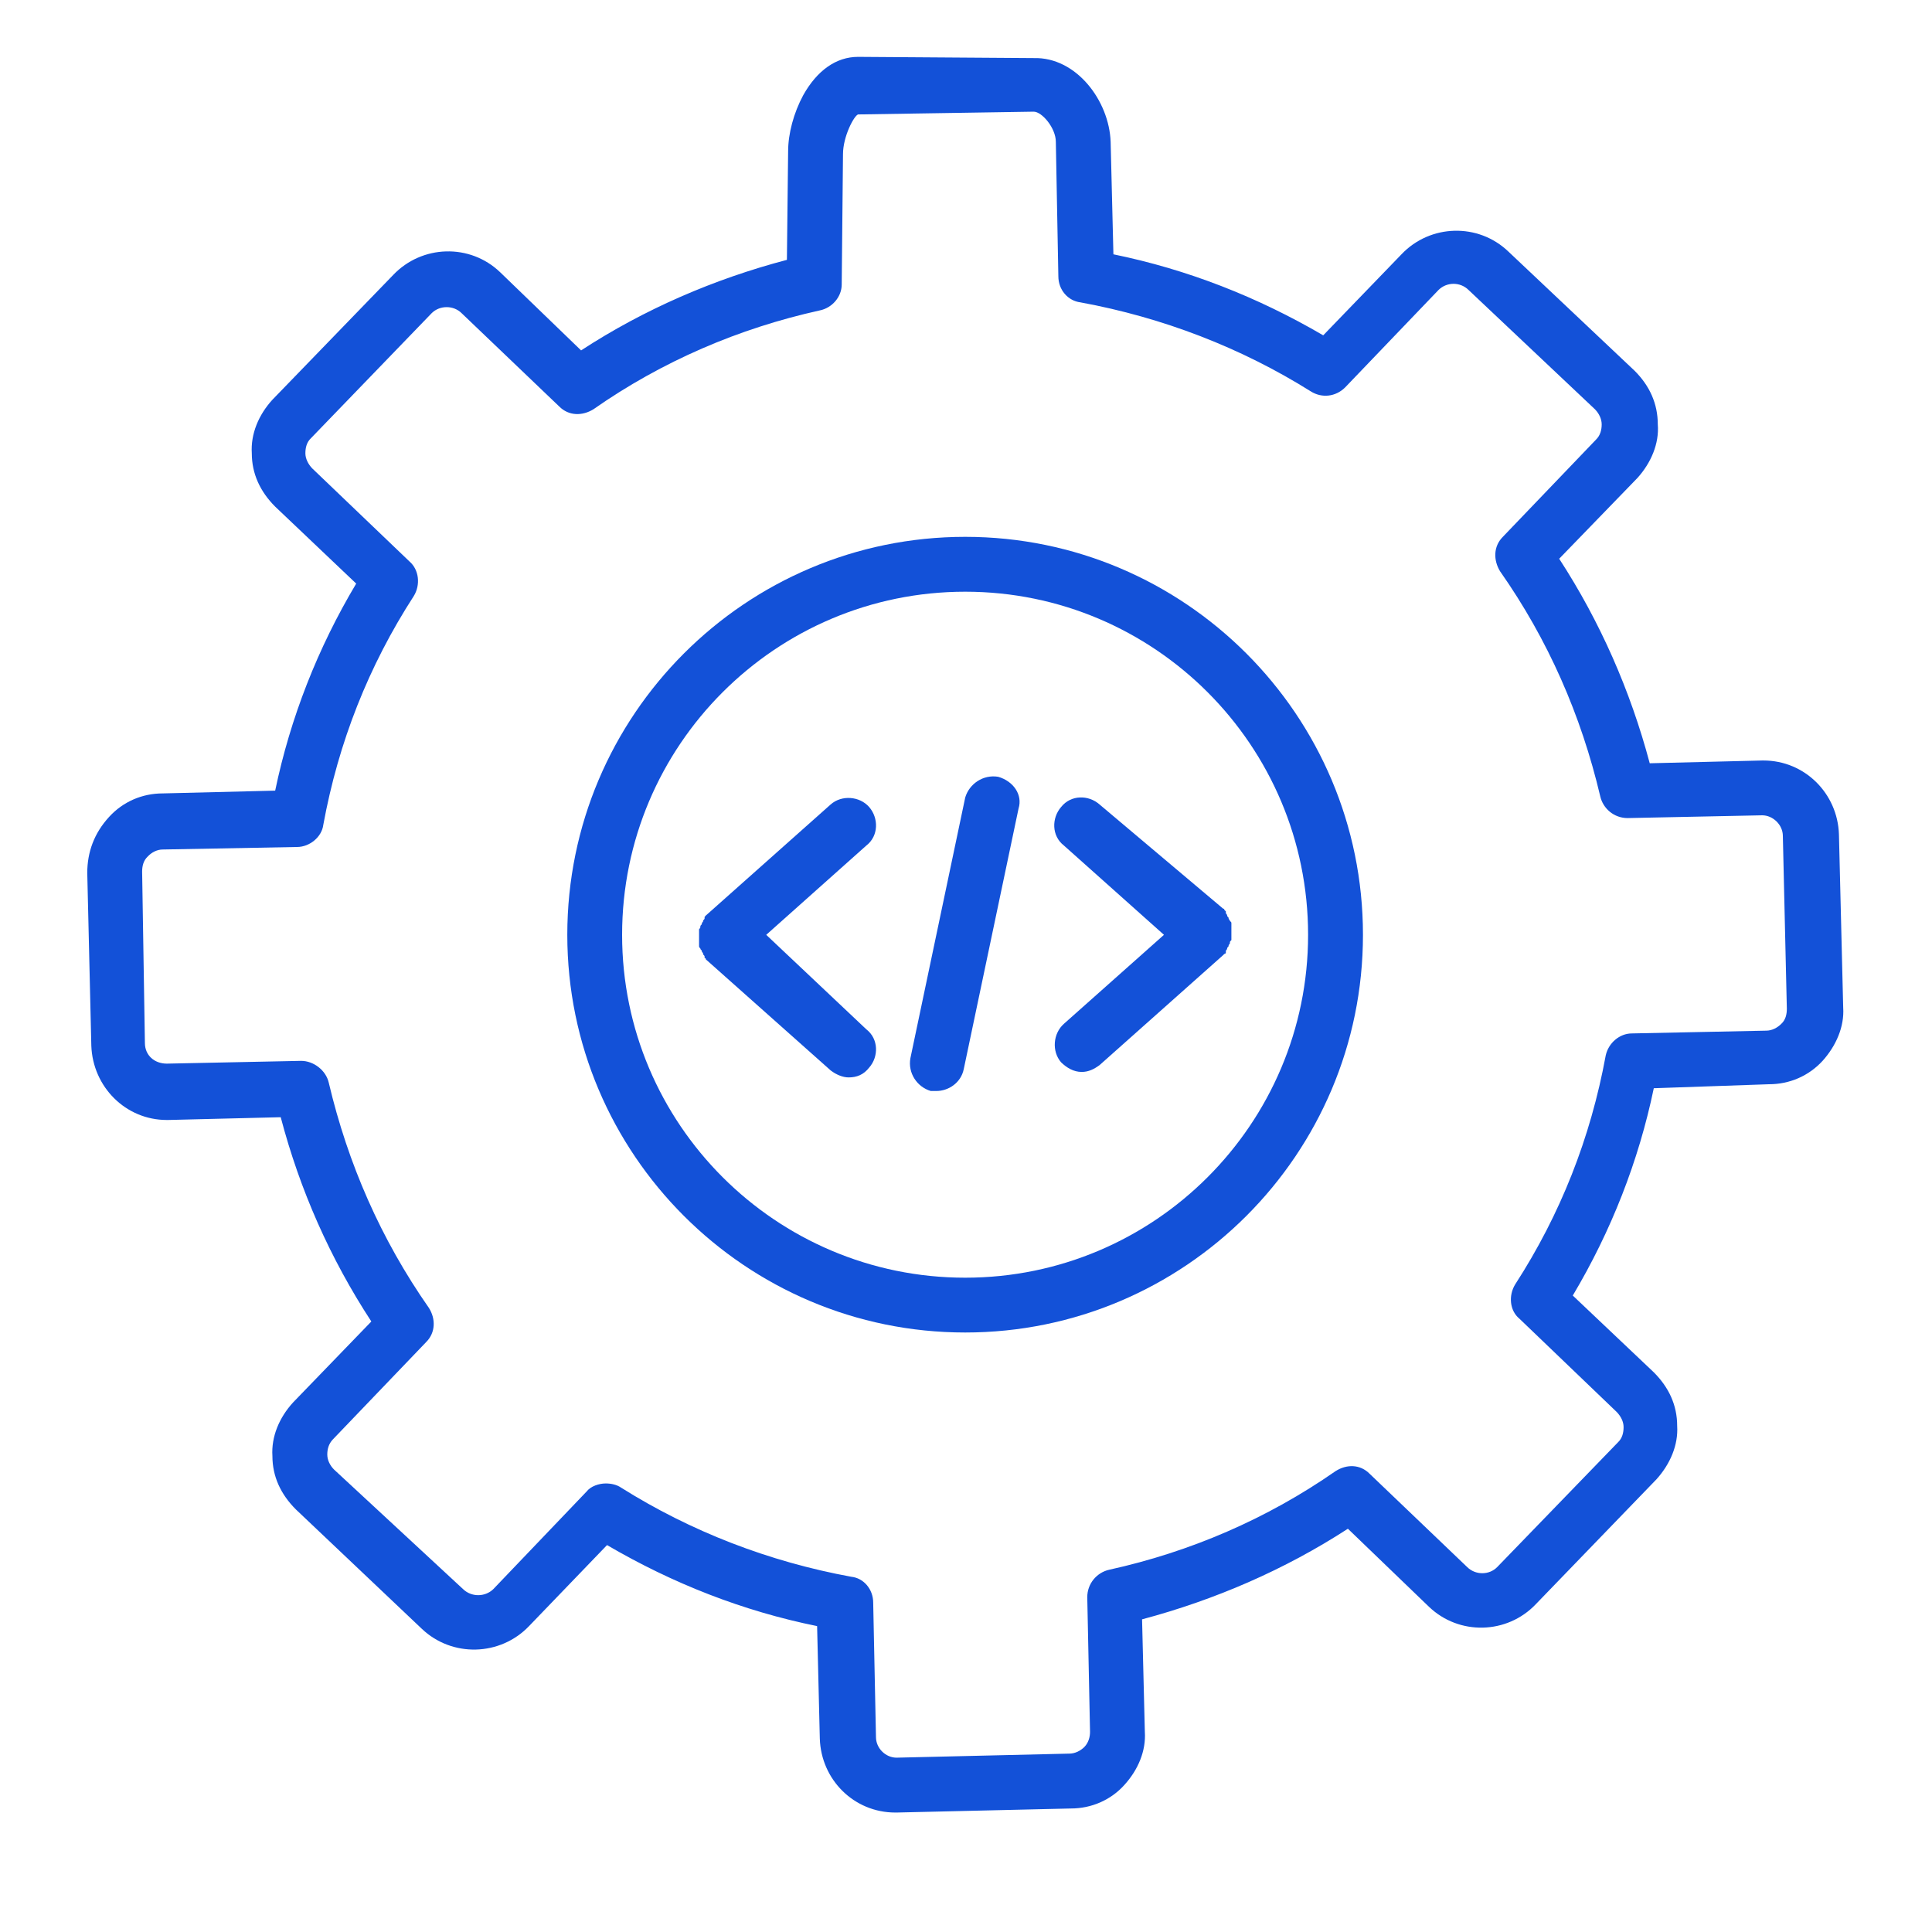 <svg xmlns="http://www.w3.org/2000/svg" xmlns:xlink="http://www.w3.org/1999/xlink" width="40" zoomAndPan="magnify" viewBox="0 0 30 30" height="40" preserveAspectRatio="xMidYMid meet" version="1.0"><defs><clipPath id="6ef159a5db"><path d="M 1.355 0.871 L 28.934 0.871 L 28.934 28.453 L 1.355 28.453 Z M 1.355 0.871 " clip-rule="nonzero"/></clipPath></defs><g clip-path="url(#6ef159a5db)"><path fill="#1351d8" d="M 27.469 16.836 C 27.789 16.836 28.086 16.707 28.301 16.473 C 28.512 16.238 28.641 15.941 28.621 15.645 L 28.555 12.957 C 28.535 12.32 28.023 11.809 27.383 11.809 C 27.383 11.809 27.363 11.809 27.363 11.809 L 25.617 11.852 C 25.316 10.723 24.848 9.656 24.211 8.676 L 25.426 7.422 C 25.637 7.188 25.766 6.887 25.742 6.59 C 25.742 6.27 25.617 5.992 25.383 5.758 L 23.422 3.906 C 22.953 3.457 22.207 3.48 21.762 3.949 L 20.547 5.207 C 19.523 4.609 18.438 4.184 17.289 3.949 L 17.246 2.203 C 17.223 1.562 16.711 0.883 16.051 0.902 L 13.324 0.883 C 12.984 0.883 12.688 1.094 12.473 1.477 C 12.324 1.754 12.238 2.074 12.238 2.352 L 12.219 4.035 C 11.09 4.332 10.004 4.801 9.023 5.441 L 7.766 4.227 C 7.297 3.777 6.551 3.801 6.105 4.27 L 4.23 6.207 C 4.016 6.441 3.891 6.738 3.91 7.039 C 3.91 7.355 4.039 7.633 4.273 7.867 L 5.531 9.062 C 4.934 10.062 4.508 11.148 4.273 12.277 L 2.527 12.32 C 2.207 12.32 1.91 12.449 1.695 12.684 C 1.461 12.938 1.355 13.234 1.355 13.555 L 1.418 16.238 C 1.441 16.879 1.953 17.391 2.59 17.391 C 2.59 17.391 2.613 17.391 2.613 17.391 L 4.359 17.348 C 4.656 18.477 5.125 19.539 5.766 20.52 L 4.551 21.777 C 4.336 22.012 4.211 22.309 4.23 22.609 C 4.23 22.926 4.359 23.203 4.594 23.438 L 6.551 25.293 C 7.02 25.738 7.766 25.719 8.215 25.25 L 9.426 23.992 C 10.449 24.59 11.535 25.016 12.688 25.25 L 12.73 26.996 C 12.75 27.637 13.262 28.145 13.902 28.145 C 13.902 28.145 13.922 28.145 13.922 28.145 L 16.629 28.082 C 16.945 28.082 17.246 27.953 17.457 27.719 C 17.672 27.484 17.797 27.188 17.777 26.891 L 17.734 25.145 C 18.863 24.844 19.949 24.375 20.93 23.738 L 22.188 24.949 C 22.656 25.398 23.402 25.379 23.848 24.91 L 25.723 22.969 C 25.934 22.734 26.062 22.438 26.043 22.141 C 26.043 21.82 25.914 21.543 25.68 21.309 L 24.422 20.117 C 25.02 19.113 25.445 18.027 25.68 16.898 Z M 24.934 16.387 C 24.699 17.668 24.23 18.859 23.527 19.945 C 23.422 20.117 23.441 20.352 23.594 20.477 L 25.105 21.926 C 25.168 21.992 25.211 22.074 25.211 22.16 C 25.211 22.246 25.191 22.332 25.125 22.395 L 23.25 24.332 C 23.125 24.461 22.91 24.461 22.781 24.332 L 21.27 22.887 C 21.121 22.734 20.91 22.734 20.738 22.844 C 19.672 23.586 18.48 24.098 17.223 24.375 C 17.031 24.418 16.883 24.59 16.883 24.801 L 16.926 26.891 C 16.926 26.973 16.902 27.059 16.84 27.125 C 16.777 27.188 16.691 27.23 16.605 27.23 L 13.922 27.293 C 13.75 27.293 13.602 27.145 13.602 26.973 L 13.559 24.887 C 13.559 24.676 13.41 24.504 13.219 24.484 C 11.941 24.25 10.727 23.781 9.641 23.098 C 9.578 23.055 9.492 23.035 9.406 23.035 C 9.301 23.035 9.172 23.078 9.109 23.16 L 7.66 24.676 C 7.531 24.801 7.32 24.801 7.191 24.676 L 5.188 22.82 C 5.125 22.758 5.082 22.672 5.082 22.586 C 5.082 22.5 5.105 22.418 5.168 22.352 L 6.617 20.84 C 6.766 20.691 6.766 20.477 6.66 20.309 C 5.914 19.242 5.402 18.07 5.105 16.812 C 5.062 16.621 4.871 16.473 4.676 16.473 L 2.59 16.516 C 2.398 16.516 2.25 16.387 2.25 16.195 L 2.207 13.535 C 2.207 13.449 2.227 13.363 2.293 13.301 C 2.355 13.234 2.441 13.191 2.527 13.191 L 4.613 13.152 C 4.805 13.152 4.996 13 5.02 12.809 C 5.254 11.531 5.723 10.34 6.426 9.254 C 6.531 9.082 6.508 8.848 6.359 8.719 L 4.848 7.273 C 4.785 7.207 4.742 7.121 4.742 7.039 C 4.742 6.953 4.762 6.867 4.828 6.805 L 6.703 4.863 C 6.828 4.738 7.043 4.738 7.168 4.863 L 8.684 6.312 C 8.832 6.461 9.043 6.461 9.215 6.355 C 10.281 5.609 11.473 5.098 12.73 4.82 C 12.922 4.781 13.07 4.609 13.07 4.418 L 13.09 2.395 C 13.09 2.117 13.262 1.797 13.324 1.777 L 16.051 1.734 C 16.18 1.734 16.395 1.988 16.395 2.203 L 16.434 4.289 C 16.434 4.504 16.586 4.672 16.777 4.695 C 18.055 4.93 19.27 5.398 20.355 6.078 C 20.523 6.184 20.738 6.164 20.887 6.016 L 22.336 4.504 C 22.465 4.375 22.676 4.375 22.805 4.504 L 24.766 6.355 C 24.828 6.418 24.871 6.504 24.871 6.59 C 24.871 6.676 24.848 6.762 24.785 6.824 L 23.336 8.336 C 23.188 8.484 23.188 8.699 23.293 8.871 C 24.039 9.934 24.551 11.105 24.848 12.363 C 24.891 12.555 25.062 12.703 25.273 12.703 L 27.363 12.66 C 27.531 12.66 27.684 12.809 27.684 12.98 L 27.746 15.664 C 27.746 15.75 27.727 15.836 27.66 15.898 C 27.598 15.961 27.512 16.004 27.426 16.004 L 25.34 16.047 C 25.148 16.047 24.977 16.195 24.934 16.387 Z M 24.934 16.387 " fill-opacity="1" fill-rule="nonzero"/></g><path fill="#1351d8" d="M 14.988 8.336 C 11.578 8.336 8.809 11.105 8.809 14.516 C 8.809 17.922 11.578 20.691 14.988 20.691 C 18.395 20.691 21.164 17.922 21.164 14.516 C 21.164 11.105 18.395 8.336 14.988 8.336 Z M 14.988 19.84 C 12.047 19.84 9.66 17.453 9.66 14.516 C 9.66 11.574 12.047 9.188 14.988 9.188 C 17.926 9.188 20.312 11.574 20.312 14.516 C 20.312 17.453 17.926 19.84 14.988 19.84 Z M 14.988 19.84 " fill-opacity="1" fill-rule="nonzero"/><path fill="#1351d8" d="M 13.496 12.531 C 13.348 12.363 13.07 12.34 12.898 12.492 L 10.984 14.195 C 10.984 14.195 10.961 14.215 10.961 14.215 C 10.961 14.215 10.941 14.238 10.941 14.238 C 10.941 14.238 10.941 14.238 10.941 14.258 C 10.941 14.281 10.918 14.281 10.918 14.301 C 10.918 14.32 10.898 14.32 10.898 14.344 C 10.898 14.363 10.875 14.363 10.875 14.387 C 10.875 14.406 10.875 14.406 10.855 14.43 C 10.855 14.449 10.855 14.449 10.855 14.473 C 10.855 14.492 10.855 14.492 10.855 14.516 C 10.855 14.535 10.855 14.535 10.855 14.555 C 10.855 14.578 10.855 14.578 10.855 14.598 C 10.855 14.621 10.855 14.621 10.855 14.641 C 10.855 14.664 10.855 14.664 10.855 14.684 C 10.855 14.707 10.855 14.707 10.875 14.727 C 10.875 14.75 10.898 14.75 10.898 14.77 C 10.898 14.789 10.918 14.789 10.918 14.812 C 10.918 14.832 10.941 14.832 10.941 14.855 C 10.941 14.855 10.941 14.855 10.941 14.875 C 10.941 14.875 10.961 14.875 10.961 14.898 C 10.961 14.898 10.984 14.918 10.984 14.918 L 12.898 16.621 C 12.984 16.688 13.09 16.73 13.176 16.73 C 13.305 16.73 13.41 16.688 13.496 16.578 C 13.645 16.41 13.645 16.133 13.453 15.984 L 11.898 14.516 L 13.453 13.129 C 13.645 12.98 13.645 12.703 13.496 12.531 Z M 13.496 12.531 " fill-opacity="1" fill-rule="nonzero"/><path fill="#1351d8" d="M 17.074 12.492 C 16.902 12.34 16.629 12.34 16.477 12.531 C 16.328 12.703 16.328 12.98 16.52 13.129 L 18.074 14.516 L 16.52 15.898 C 16.352 16.047 16.328 16.324 16.477 16.496 C 16.562 16.578 16.668 16.645 16.797 16.645 C 16.902 16.645 16.988 16.602 17.074 16.539 L 18.992 14.832 C 18.992 14.832 19.012 14.812 19.012 14.812 C 19.012 14.812 19.035 14.812 19.035 14.789 C 19.035 14.789 19.035 14.789 19.035 14.77 C 19.035 14.75 19.055 14.75 19.055 14.727 C 19.055 14.707 19.078 14.707 19.078 14.684 C 19.078 14.664 19.098 14.664 19.098 14.641 C 19.098 14.621 19.098 14.621 19.121 14.598 C 19.121 14.578 19.121 14.578 19.121 14.555 C 19.121 14.535 19.121 14.535 19.121 14.516 C 19.121 14.492 19.121 14.492 19.121 14.473 C 19.121 14.449 19.121 14.449 19.121 14.43 C 19.121 14.406 19.121 14.406 19.121 14.387 C 19.121 14.363 19.121 14.363 19.121 14.344 C 19.121 14.32 19.121 14.32 19.098 14.301 C 19.098 14.281 19.078 14.281 19.078 14.258 C 19.078 14.238 19.055 14.238 19.055 14.215 C 19.055 14.195 19.035 14.195 19.035 14.172 C 19.035 14.172 19.035 14.172 19.035 14.152 C 19.035 14.152 19.012 14.129 19.012 14.129 C 19.012 14.129 19.012 14.109 18.992 14.109 Z M 17.074 12.492 " fill-opacity="1" fill-rule="nonzero"/><path fill="#1351d8" d="M 15.5 12.062 C 15.266 12.023 15.051 12.172 14.988 12.383 L 14.137 16.43 C 14.094 16.664 14.242 16.879 14.453 16.941 C 14.477 16.941 14.52 16.941 14.539 16.941 C 14.73 16.941 14.922 16.812 14.965 16.602 L 15.816 12.555 C 15.883 12.34 15.734 12.129 15.5 12.062 Z M 15.5 12.062 " fill-opacity="1" fill-rule="nonzero"/></svg>